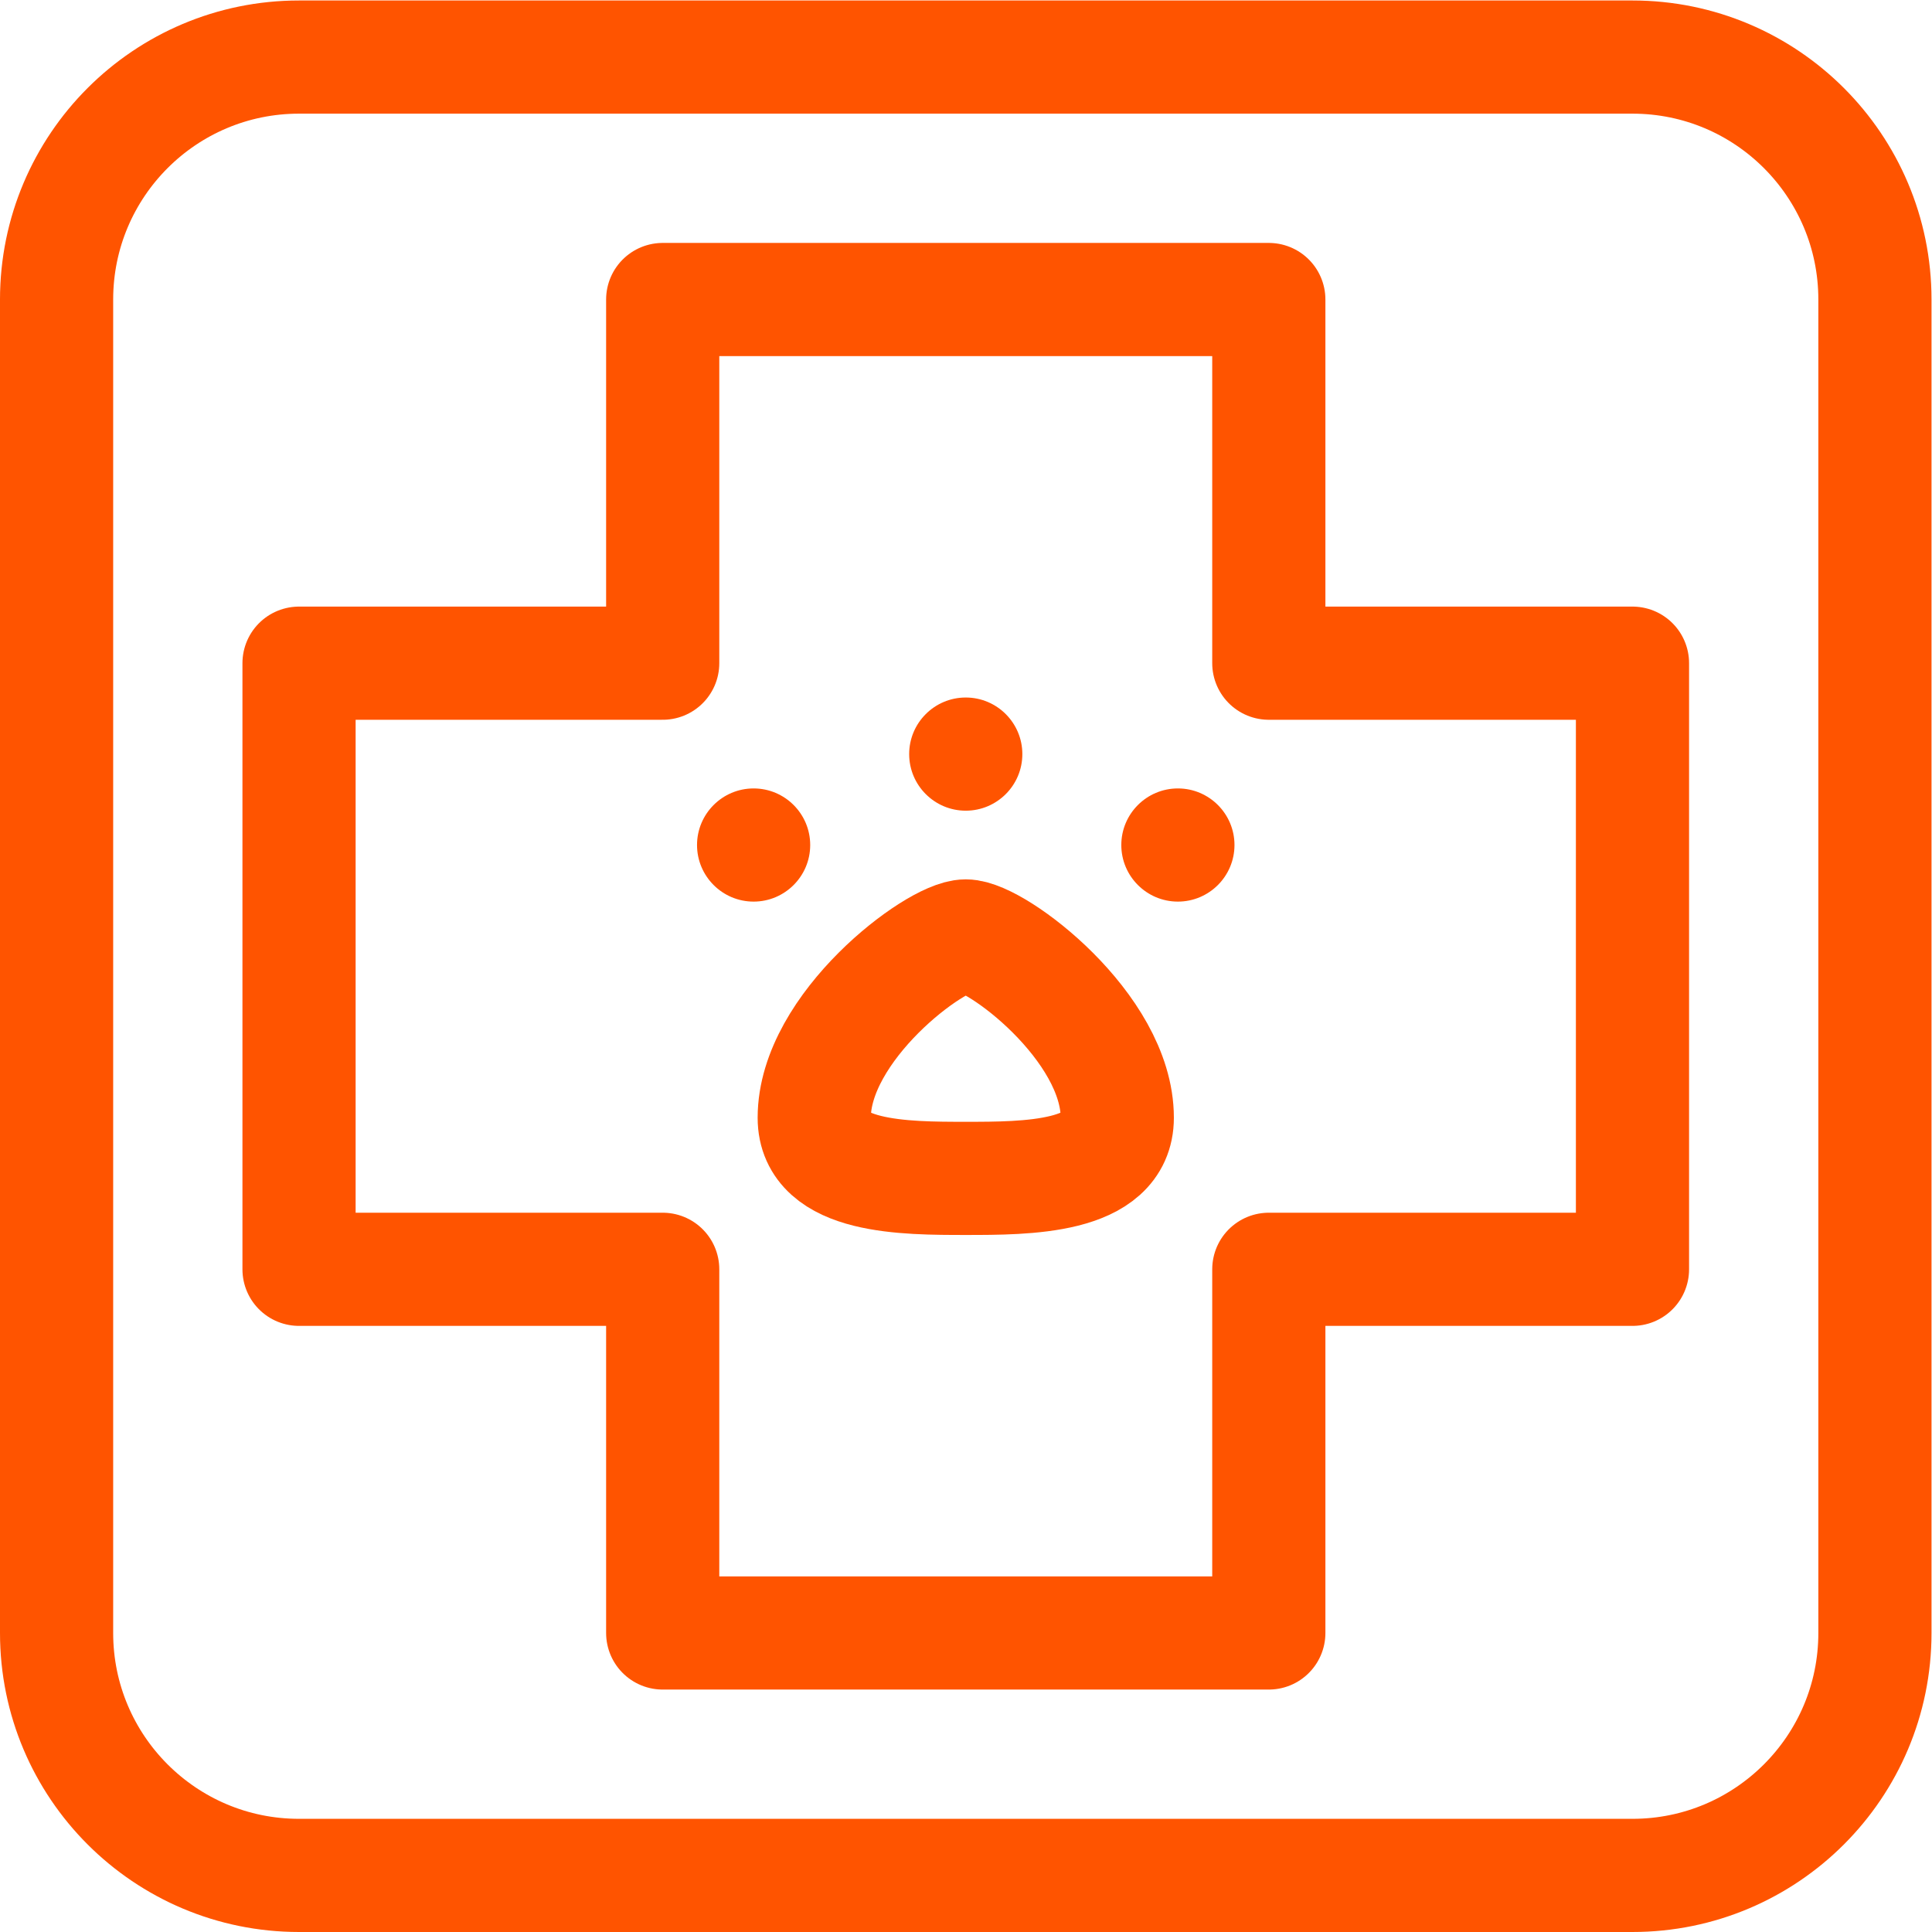 <svg version="1.1" id="svg1521" xml:space="preserve" width="300" height="300" viewBox="0 0 682.667 682.667" xmlns="http://www.w3.org/2000/svg" xmlns:svg="http://www.w3.org/2000/svg" xmlns:xlink="http://www.w3.org/1999/xlink" xmlns:svgjs="http://svgjs.dev/svgjs"><g width="100%" height="100%" transform="matrix(1,0,0,1,0,0)"><defs id="defs1525"><clipPath clipPathUnits="userSpaceOnUse" id="clipPath1535"><path d="M 0,512 H 512 V 0 H 0 Z" id="path1533" fill="#ff5400" fill-opacity="1" data-original-color="#000000ff" stroke="none" stroke-opacity="1"/></clipPath></defs><g id="g1527" transform="matrix(1.333,0,0,-1.333,0,682.667)"><g id="g1529"><g id="g1531" clip-path="url(#clipPath1535)"><g id="g1537" transform="translate(256,264.033)"><path d="m 0,0 c 8.033,0 40.167,-24.101 40.167,-48.201 0,-16.066 -24.101,-16.066 -40.167,-16.066 -16.066,0 -40.167,0 -40.167,16.066 C -40.167,-24.101 -8.033,0 0,0 Z" style="stroke-linecap: round; stroke-linejoin: round; stroke-miterlimit: 10; stroke-dasharray: none;" id="path1539" fill="none" fill-opacity="1" stroke="#ff5400" stroke-opacity="1" data-original-stroke-color="#000000ff" stroke-width="30" data-original-stroke-width="30"/></g><g id="g1541" transform="translate(256,327.233)"><path d="m 0,0 c 8.278,0 15,-6.722 15,-15 0,-8.279 -6.722,-15 -15,-15 -8.278,0 -15,6.721 -15,15 0,8.278 6.722,15 15,15" style="fill-rule: evenodd;" id="path1543" fill="#ff5400" fill-opacity="1" data-original-color="#000000ff" stroke="none" stroke-opacity="1"/></g><g id="g1545" transform="translate(199.767,303.133)"><path d="m 0,0 c 8.278,0 15,-6.722 15,-15 0,-8.278 -6.722,-15 -15,-15 -8.278,0 -15,6.722 -15,15 0,8.278 6.722,15 15,15" style="fill-rule: evenodd;" id="path1547" fill="#ff5400" fill-opacity="1" data-original-color="#000000ff" stroke="none" stroke-opacity="1"/></g><g id="g1549" transform="translate(312.233,303.133)"><path d="m 0,0 c 8.278,0 15,-6.722 15,-15 0,-8.278 -6.722,-15 -15,-15 -8.278,0 -15,6.722 -15,15 0,8.278 6.722,15 15,15" style="fill-rule: evenodd;" id="path1551" fill="#ff5400" fill-opacity="1" data-original-color="#000000ff" stroke="none" stroke-opacity="1"/></g><g id="g1553" transform="translate(336.333,432.733)"><path d="M 0,0 V -96.4 H 96.4 V -257.067 H 0 v -96.4 h -160.666 v 96.4 h -96.4 V -96.4 h 96.4 V 0 Z" style="stroke-linecap: round; stroke-linejoin: round; stroke-miterlimit: 10; stroke-dasharray: none;" id="path1555" fill="none" fill-opacity="1" stroke="#ff5400" stroke-opacity="1" data-original-stroke-color="#000000ff" stroke-width="30" data-original-stroke-width="30"/></g><g id="g1557" transform="translate(497,432.733)"><path d="M 0,0 C 0,35.494 -28.773,64.267 -64.267,64.267 H -417.733 C -453.227,64.267 -482,35.494 -482,0 v -353.467 c 0,-35.493 28.773,-64.266 64.267,-64.266 h 353.466 c 35.494,0 64.267,28.773 64.267,64.266 z" style="stroke-linecap: round; stroke-linejoin: round; stroke-miterlimit: 10; stroke-dasharray: none;" id="path1559" fill="none" fill-opacity="1" stroke="#ff5400" stroke-opacity="1" data-original-stroke-color="#000000ff" stroke-width="30" data-original-stroke-width="30"/></g></g></g></g></g></svg>